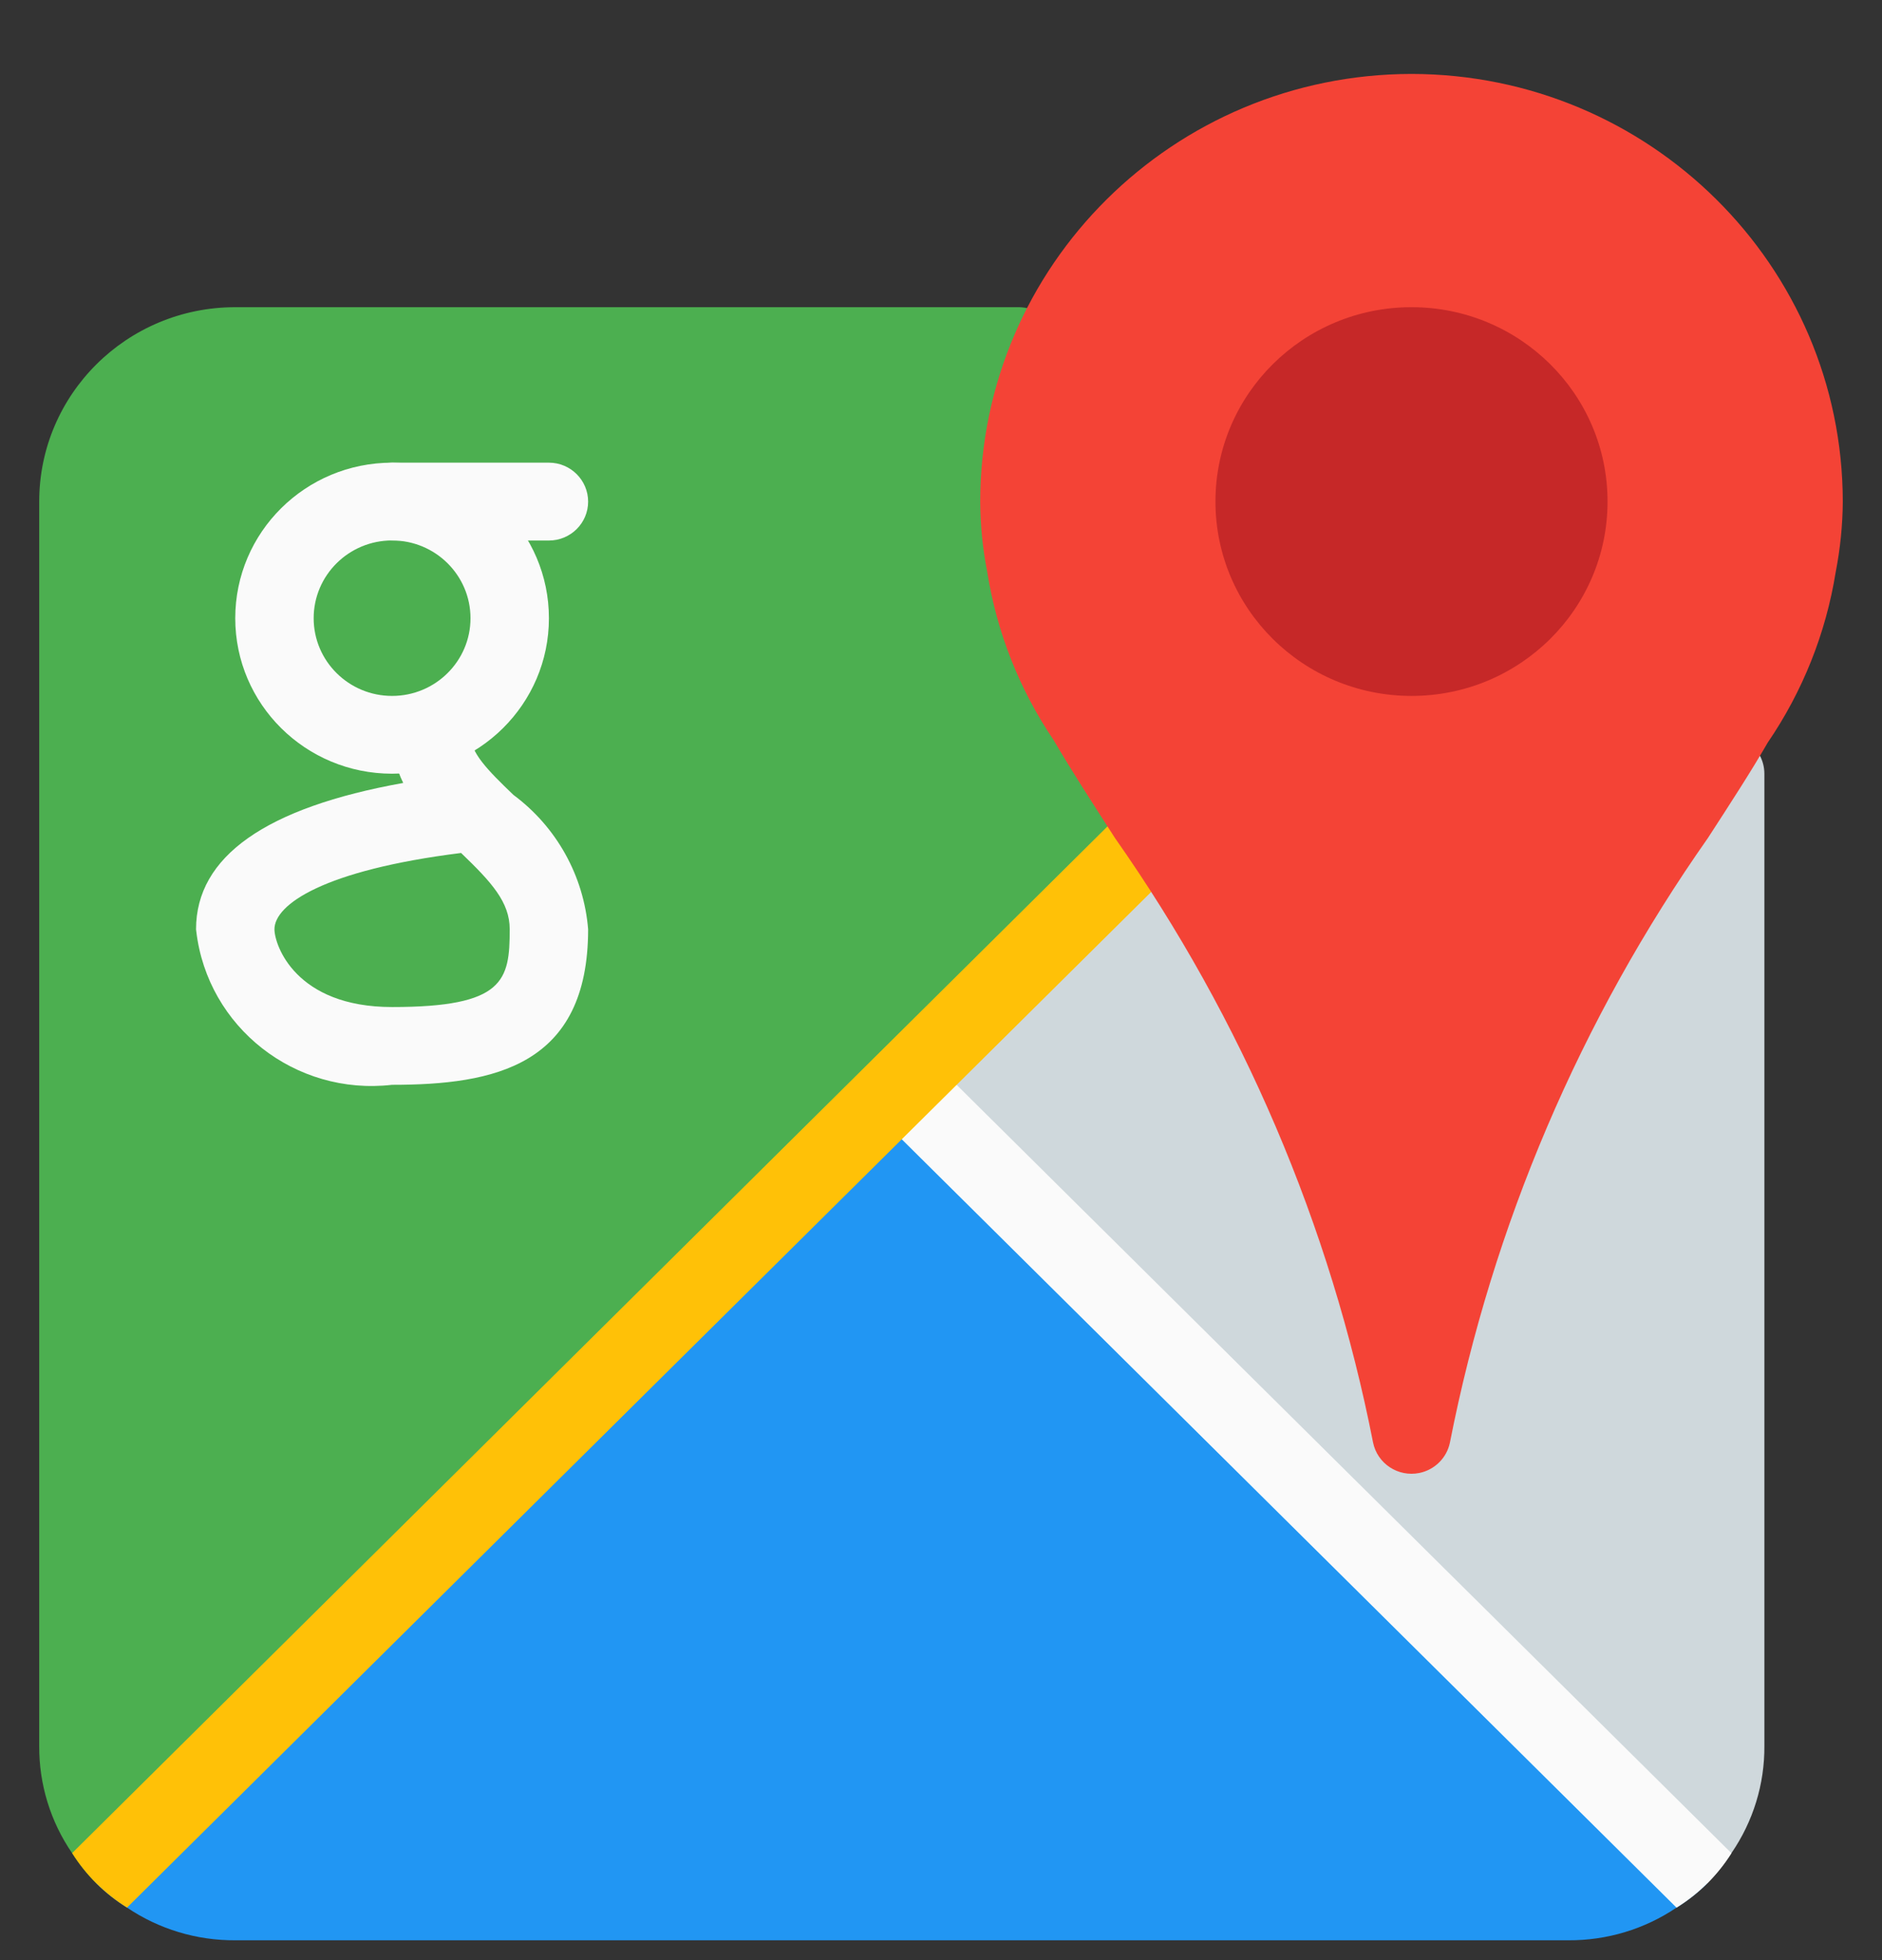 <svg width="24" height="25" viewBox="0 0 24 25" fill="none" xmlns="http://www.w3.org/2000/svg">
<rect x="0" y="0" width="24" height="25" fill="#333333" stroke="none"/>
<g clip-path="url(#clip0)">
<path d="M22.5 9.868V22.267C22.504 22.754 22.357 23.232 22.08 23.635C21.991 23.775 21.887 23.904 21.77 24.022L11.85 14.183L11.5 13.836L18.33 7.062L18.76 7.329L22.26 9.442C22.409 9.533 22.5 9.695 22.5 9.868Z" fill="#CFD8DC"/>
<path d="M18.33 7.062L11.15 14.184L1.23 24.023C1.113 23.905 1.009 23.775 0.92 23.636C0.643 23.233 0.497 22.755 0.5 22.267V6.398C0.5 5.028 1.619 3.918 3 3.918H13C13.091 3.921 13.18 3.945 13.26 3.987L17.9 6.794L18.33 7.062Z" fill="#4CAF50"/>
<path d="M21.77 24.023C21.652 24.139 21.521 24.242 21.38 24.33C20.973 24.605 20.492 24.75 20 24.747H3C2.508 24.75 2.027 24.605 1.62 24.33C1.479 24.242 1.348 24.139 1.23 24.023L11.15 14.184L11.5 13.837L11.85 14.184L21.77 24.023Z" fill="#2196F3"/>
<path d="M22.08 23.636C21.903 23.918 21.664 24.155 21.38 24.331L11.15 14.184C10.959 13.99 10.962 13.68 11.157 13.49C11.35 13.303 11.658 13.303 11.85 13.49L22.08 23.636Z" fill="#FAFAFA"/>
<path d="M18.76 7.33L11.85 14.183L1.62 24.33C1.337 24.154 1.097 23.917 0.92 23.635L17.9 6.794L18.76 7.33Z" fill="#FFC107"/>
<path d="M5 9.868C3.895 9.868 3 8.98 3 7.885C3 6.789 3.895 5.901 5 5.901C6.105 5.901 7 6.789 7 7.885C7 8.98 6.105 9.868 5 9.868ZM5 6.893C4.448 6.893 4 7.337 4 7.885C4 8.432 4.448 8.876 5 8.876C5.552 8.876 6 8.432 6 7.885C6 7.337 5.552 6.893 5 6.893Z" fill="#FAFAFA"/>
<path d="M7 6.894H5C4.724 6.894 4.5 6.672 4.5 6.398C4.5 6.124 4.724 5.901 5 5.901H7C7.276 5.901 7.5 6.124 7.5 6.398C7.5 6.672 7.276 6.894 7 6.894Z" fill="#FAFAFA"/>
<path d="M5 13.836C3.765 13.979 2.647 13.102 2.503 11.878C2.502 11.87 2.501 11.861 2.5 11.852C2.5 10.925 3.388 10.3 5.142 9.986C5.048 9.795 5 9.586 5 9.373C5 9.099 5.224 8.877 5.5 8.877C5.776 8.877 6 9.099 6 9.373C6 9.598 6.207 9.812 6.547 10.138C7.098 10.547 7.445 11.172 7.5 11.852C7.5 13.596 6.3 13.836 5 13.836ZM5.88 10.879C4.128 11.098 3.5 11.536 3.5 11.852C3.5 12.051 3.767 12.844 5 12.844C6.433 12.844 6.5 12.504 6.5 11.852C6.5 11.505 6.267 11.251 5.88 10.879Z" fill="#FAFAFA"/>
<path d="M18 0.943C14.964 0.947 12.504 3.387 12.5 6.398C12.502 6.698 12.531 6.996 12.589 7.291C12.71 8.06 12.999 8.793 13.436 9.439C13.668 9.836 13.936 10.248 14.219 10.689C15.845 13.004 16.966 15.63 17.51 18.399C17.565 18.668 17.829 18.841 18.099 18.787C18.296 18.747 18.45 18.594 18.49 18.399C19.034 15.63 20.154 13.003 21.78 10.688C22.065 10.248 22.331 9.839 22.543 9.471C22.988 8.819 23.284 8.077 23.409 7.3C23.467 7.002 23.498 6.701 23.5 6.398C23.496 3.387 21.036 0.947 18 0.943Z" fill="#F44336"/>
<path d="M18 8.876C19.381 8.876 20.5 7.766 20.5 6.397C20.5 5.028 19.381 3.918 18 3.918C16.619 3.918 15.5 5.028 15.5 6.397C15.5 7.766 16.619 8.876 18 8.876Z" fill="#C62828"/>
</g>
<defs>
<clipPath id="clip0">
<rect width="24" height="23.804" fill="white" transform="translate(0 0.943)"/>
</clipPath>
</defs>
</svg>
